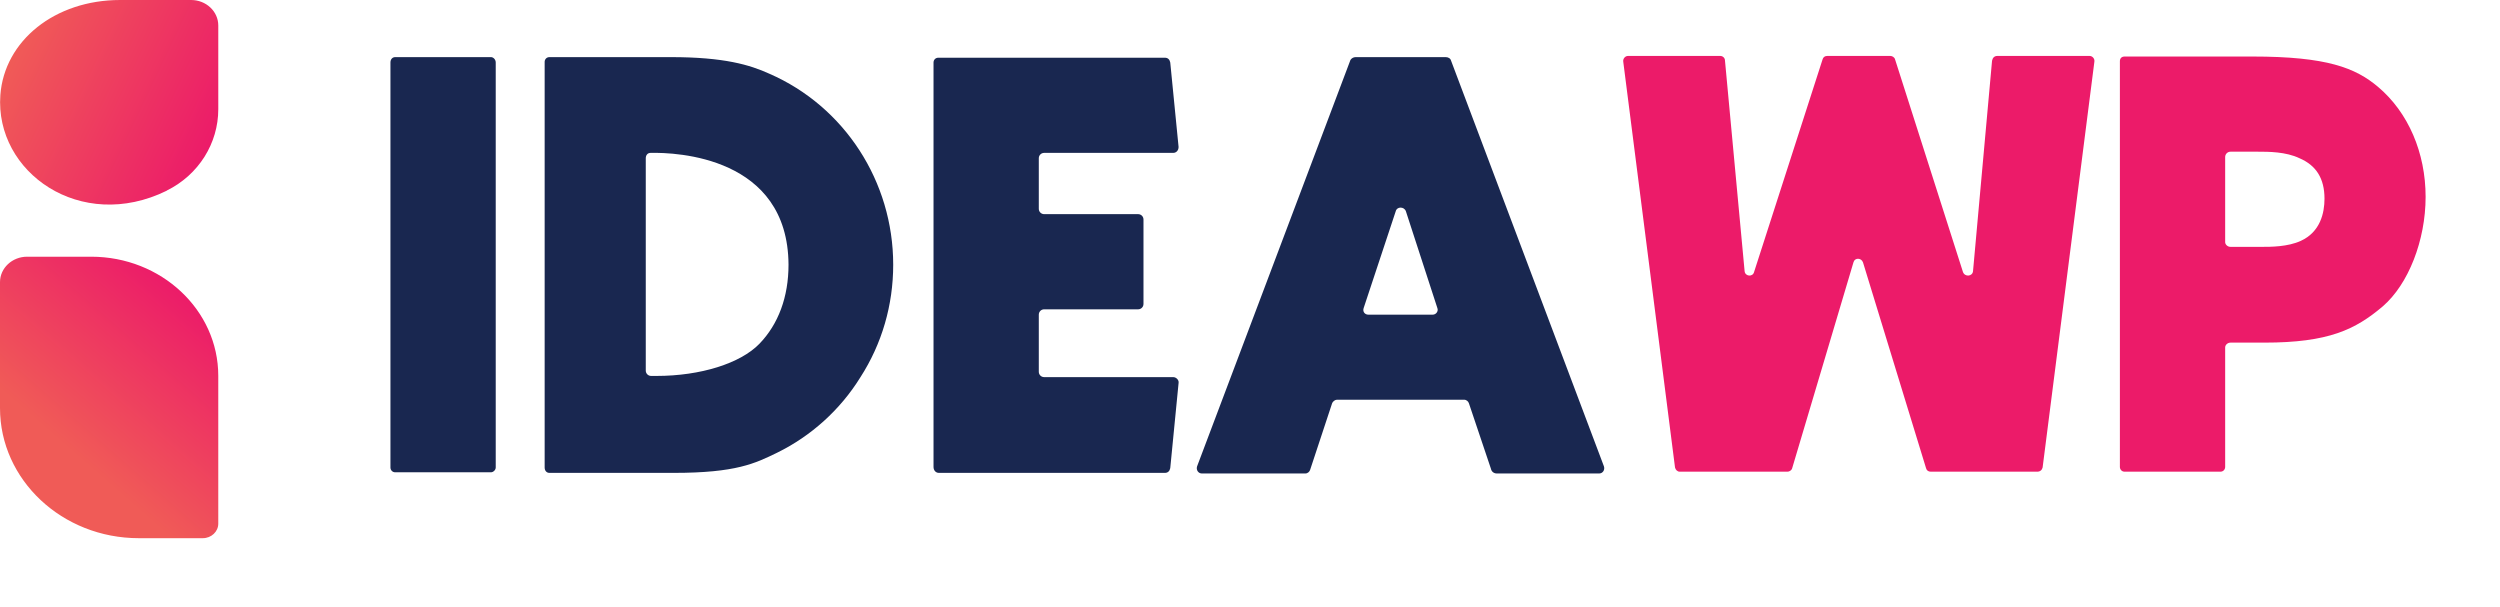 <svg width="807" height="196" viewBox="0 0 807 196" fill="none" xmlns="http://www.w3.org/2000/svg">
<path d="M53.821 61.52C64.161 56.435 70.461 46.212 70.461 35.275V8.236C70.461 3.681 66.534 0 61.675 0H38.791C17.66 0 1.415 13.188 0.116 30.667C-1.721 55.64 26.078 75.211 53.849 61.546L53.821 61.52Z" fill="url(#paint0_linear_122_164)"/>
<path d="M70.458 121.29V169.039C70.458 171.608 68.226 173.726 65.457 173.726H44.806C20.086 173.726 -0 154.923 -0 131.725V91.073C-0 86.545 3.927 82.864 8.757 82.864H29.437C52.066 82.864 70.458 100.078 70.458 121.317V121.29Z" fill="url(#paint1_linear_122_164)"/>
<path d="M158.484 18.439C159.252 18.439 160.02 19.207 160.02 20.167V150.919C160.02 151.687 159.252 152.455 158.484 152.455H127.572C126.612 152.455 126.036 151.687 126.036 150.919V20.167C126.036 19.207 126.612 18.439 127.572 18.439H158.484ZM248.39 23.815C272.582 34.375 288.326 58.567 288.326 85.447C288.326 98.503 284.678 110.983 277.766 121.735C271.238 132.295 261.83 140.743 250.886 146.119C243.782 149.575 237.638 152.647 217.478 152.647H177.35C176.39 152.647 175.814 151.879 175.814 150.919V19.975C175.814 19.207 176.39 18.439 177.35 18.439H216.518C233.798 18.439 242.054 20.935 248.39 23.815ZM245.126 110.983C251.27 104.647 254.534 95.815 254.534 85.447C254.342 50.503 218.246 49.159 209.99 49.351C209.03 49.351 208.454 50.119 208.454 51.079V119.623C208.454 120.583 209.222 121.351 210.182 121.351H211.91C226.118 121.351 238.982 117.319 245.126 110.983ZM378.717 121.735C379.677 121.735 380.637 122.695 380.445 123.655L377.757 151.111C377.565 152.071 376.989 152.647 376.029 152.647H303.069C302.109 152.647 301.341 151.879 301.341 150.727V20.167C301.341 19.399 301.917 18.631 302.877 18.631H376.029C376.989 18.631 377.565 19.207 377.757 20.167L380.445 47.431C380.445 48.583 379.677 49.351 378.717 49.351H337.053C336.093 49.351 335.325 50.119 335.325 51.079V67.399C335.325 68.359 336.093 69.127 337.053 69.127H367.389C368.349 69.127 369.117 69.895 369.117 70.855V98.119C369.117 99.079 368.349 99.847 367.389 99.847H337.053C336.093 99.847 335.325 100.615 335.325 101.575V120.007C335.325 120.967 336.093 121.735 337.053 121.735H378.717ZM517.749 150.535C518.133 151.687 517.365 152.839 516.213 152.839H483.189C482.229 152.839 481.461 152.263 481.269 151.303L474.165 130.183C473.973 129.607 473.397 129.031 472.629 129.031H431.541C430.965 129.031 430.197 129.607 430.005 130.183L422.901 151.687C422.709 152.263 422.133 152.839 421.365 152.839H387.957C386.805 152.839 386.037 151.687 386.421 150.535L435.765 19.783C435.957 19.015 436.725 18.439 437.685 18.439H466.677C467.445 18.439 468.213 18.823 468.405 19.591L517.749 150.535ZM462.453 101.575C463.605 101.575 464.373 100.423 463.989 99.463L453.813 68.167C453.237 66.631 450.933 66.631 450.549 68.167L440.181 99.463C439.797 100.615 440.565 101.575 441.717 101.575H462.453Z" fill="#192750"/>
<path d="M674.522 18.055C675.482 18.055 676.25 19.015 676.058 19.975L659.354 150.919C659.162 151.687 658.586 152.263 657.626 152.263H623.258C622.49 152.263 621.914 151.879 621.722 151.111L601.37 84.679C600.794 83.143 598.682 83.143 598.298 84.679L578.522 151.111C578.33 151.879 577.562 152.263 576.986 152.263H542.234C541.466 152.263 540.89 151.687 540.698 150.919L523.994 19.975C523.802 19.015 524.57 18.055 525.53 18.055H555.29C556.058 18.055 556.826 18.631 556.826 19.591L563.162 87.559C563.354 89.287 565.85 89.479 566.234 87.751L588.314 19.207C588.506 18.439 589.082 18.055 589.85 18.055H610.202C610.778 18.055 611.546 18.439 611.738 19.207L633.626 87.751C634.202 89.479 636.698 89.287 636.89 87.559L643.034 19.591C643.226 18.631 643.802 18.055 644.762 18.055H674.522ZM767.627 28.039C777.419 36.295 782.987 49.351 782.987 63.559C782.987 77.575 777.419 91.783 769.163 98.887C760.331 106.375 751.691 110.599 730.955 110.599H720.011C719.051 110.599 718.283 111.367 718.283 112.135V150.727C718.283 151.495 717.707 152.263 716.747 152.263H685.835C684.875 152.263 684.299 151.495 684.299 150.727V19.783C684.299 18.823 684.875 18.247 685.835 18.247H727.115C751.115 18.247 760.331 21.895 767.627 28.039ZM742.667 77.767C749.003 74.887 750.347 68.743 750.347 64.135C750.347 57.607 747.659 53.383 742.283 51.079C737.867 48.967 732.299 48.967 728.843 48.967H720.011C719.051 48.967 718.283 49.735 718.283 50.695V78.151C718.283 78.919 719.051 79.687 720.011 79.687H729.995C733.067 79.687 738.443 79.687 742.667 77.767Z" fill="#EC1B69"/>
<defs>
<linearGradient id="paint0_linear_122_164" x1="69.783" y1="43.087" x2="6.315" y2="12.888" gradientUnits="userSpaceOnUse">
<stop stop-color="#EC1B69"/>
<stop offset="1" stop-color="#F05B57"/>
</linearGradient>
<linearGradient id="paint1_linear_122_164" x1="65.26" y1="99.151" x2="23.902" y2="146.469" gradientUnits="userSpaceOnUse">
<stop stop-color="#EC1B69"/>
<stop offset="1" stop-color="#F05B57"/>
</linearGradient>
</defs>
</svg>
